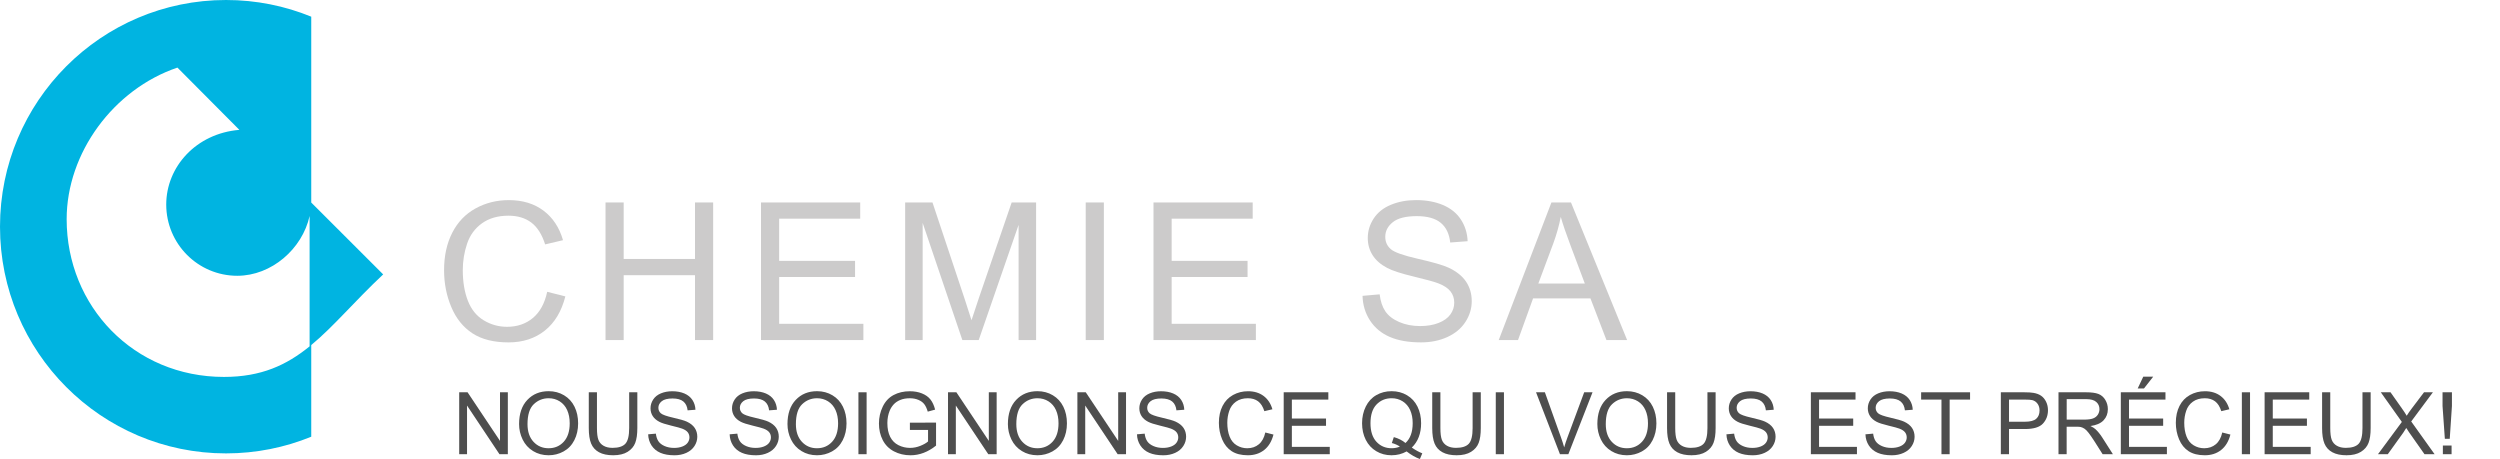 <?xml version="1.0" encoding="utf-8"?>
<!-- Generator: Adobe Illustrator 21.0.0, SVG Export Plug-In . SVG Version: 6.00 Build 0)  -->
<svg version="1.0" id="Ebene_1" xmlns="http://www.w3.org/2000/svg" xmlns:xlink="http://www.w3.org/1999/xlink" x="0px" y="0px"
	 viewBox="0 0 305 56" style="enable-background:new 0 0 305 56;" xml:space="preserve">
<style type="text/css">
	.st0{fill:#CCCBCB;}
	.st1{fill:#4E4E4E;}
	.st2{fill:#00B4E1;}
</style>
<g>
	<g>
		<path class="st0" d="M66.758,35.6l2.215,0.561c-0.464,1.824-1.3,3.216-2.506,4.174
			c-1.206,0.958-2.681,1.437-4.424,1.437c-1.804,0-3.271-0.368-4.401-1.105
			s-1.991-1.803-2.58-3.2c-0.59-1.397-0.885-2.897-0.885-4.5
			c0-1.748,0.333-3.273,0.999-4.574c0.666-1.301,1.614-2.29,2.843-2.966
			c1.229-0.676,2.582-1.013,4.059-1.013c1.674,0,3.083,0.428,4.224,1.282
			c1.142,0.855,1.937,2.057,2.386,3.607l-2.181,0.515
			c-0.388-1.221-0.952-2.111-1.69-2.668c-0.738-0.557-1.667-0.836-2.786-0.836
			c-1.286,0-2.362,0.309-3.225,0.927c-0.864,0.618-1.471,1.448-1.821,2.49
			c-0.35,1.042-0.525,2.117-0.525,3.223c0,1.428,0.207,2.674,0.622,3.739
			c0.415,1.065,1.06,1.861,1.935,2.387c0.875,0.527,1.823,0.79,2.843,0.79
			c1.241,0,2.291-0.359,3.151-1.076C65.871,38.078,66.453,37.013,66.758,35.6z"/>
		<path class="st0" d="M73.874,41.486V24.7h2.215v6.893h8.7v-6.893h2.215v16.786
			h-2.215v-7.912h-8.7v7.912H73.874z"/>
		<path class="st0" d="M92.842,41.486V24.7h12.103v1.981h-9.888v5.141h9.26v1.969
			h-9.26v5.714h10.276v1.981H92.842z"/>
		<path class="st0" d="M110.429,41.486V24.7h3.334l3.962,11.886
			c0.365,1.107,0.632,1.935,0.799,2.485c0.19-0.611,0.487-1.508,0.891-2.691
			l4.008-11.68h2.98v16.786h-2.135V27.436l-4.864,14.05h-1.998l-4.841-14.29
			v14.29H110.429z"/>
		<path class="st0" d="M132.457,41.486V24.7h2.215v16.786H132.457z"/>
		<path class="st0" d="M140.727,41.486V24.7h12.102v1.981h-9.887v5.141h9.259v1.969
			h-9.259v5.714h10.276v1.981H140.727z"/>
		<path class="st0" d="M166.229,36.093l2.089-0.183c0.099,0.84,0.329,1.529,0.691,2.067
			c0.362,0.538,0.923,0.973,1.684,1.305c0.761,0.332,1.617,0.498,2.569,0.498
			c0.845,0,1.591-0.126,2.238-0.378c0.647-0.252,1.128-0.597,1.444-1.036
			c0.316-0.439,0.474-0.918,0.474-1.437c0-0.527-0.152-0.987-0.457-1.38
			c-0.304-0.393-0.807-0.723-1.507-0.99c-0.449-0.176-1.442-0.448-2.98-0.819
			c-1.538-0.37-2.615-0.719-3.231-1.048c-0.799-0.42-1.395-0.941-1.787-1.563
			c-0.392-0.622-0.588-1.319-0.588-2.09c0-0.847,0.24-1.639,0.719-2.376
			c0.48-0.737,1.18-1.296,2.101-1.678c0.921-0.382,1.945-0.573,3.071-0.573
			c1.241,0,2.335,0.2,3.283,0.601c0.948,0.401,1.676,0.99,2.186,1.769
			s0.784,1.66,0.822,2.645l-2.124,0.16c-0.114-1.061-0.5-1.862-1.159-2.405
			c-0.658-0.542-1.631-0.813-2.917-0.813c-1.34,0-2.316,0.246-2.929,0.739
			c-0.613,0.492-0.919,1.086-0.919,1.781c0,0.603,0.217,1.099,0.651,1.489
			c0.426,0.389,1.539,0.788,3.34,1.197c1.8,0.408,3.035,0.765,3.705,1.071
			c0.974,0.45,1.694,1.021,2.158,1.712s0.696,1.487,0.696,2.387
			c0,0.893-0.255,1.735-0.765,2.525s-1.243,1.405-2.198,1.844
			c-0.955,0.439-2.03,0.658-3.225,0.658c-1.515,0-2.784-0.221-3.808-0.664
			c-1.024-0.443-1.827-1.109-2.409-1.998
			C166.566,38.221,166.26,37.215,166.229,36.093z"/>
		<path class="st0" d="M182.845,41.486l6.428-16.786h2.386l6.85,16.786h-2.523
			l-1.952-5.084h-6.999l-1.838,5.084H182.845z M187.675,34.593h5.674l-1.747-4.649
			c-0.533-1.412-0.929-2.572-1.187-3.481c-0.213,1.076-0.514,2.145-0.902,3.206
			L187.675,34.593z"/>
	</g>
	<g>
		<path class="st1" d="M56.022,55.413v-7.554h1.022l3.956,5.931v-5.931h0.956v7.554h-1.022
			l-3.956-5.936v5.936H56.022z"/>
		<path class="st1" d="M63.328,51.734c0-1.254,0.336-2.236,1.007-2.945
			c0.671-0.71,1.538-1.064,2.6-1.064c0.695,0,1.322,0.167,1.88,0.5
			c0.558,0.333,0.984,0.798,1.277,1.394c0.293,0.596,0.439,1.272,0.439,2.028
			c0,0.766-0.154,1.451-0.462,2.056s-0.745,1.062-1.31,1.373
			c-0.565,0.311-1.175,0.466-1.829,0.466c-0.709,0-1.343-0.172-1.901-0.515
			c-0.558-0.344-0.981-0.813-1.269-1.407
			C63.472,53.025,63.328,52.397,63.328,51.734z M64.356,51.749
			c0,0.91,0.244,1.627,0.732,2.151c0.488,0.524,1.1,0.786,1.837,0.786
			c0.75,0,1.367-0.264,1.852-0.793s0.727-1.28,0.727-2.252
			c0-0.615-0.104-1.152-0.311-1.61c-0.207-0.458-0.511-0.814-0.91-1.066
			c-0.399-0.253-0.847-0.379-1.343-0.379c-0.706,0-1.313,0.243-1.821,0.729
			C64.61,49.8,64.356,50.612,64.356,51.749z"/>
		<path class="st1" d="M76.758,47.859h0.997v4.365c0,0.759-0.086,1.362-0.257,1.808
			s-0.48,0.81-0.927,1.09c-0.447,0.28-1.033,0.42-1.76,0.42
			c-0.706,0-1.283-0.122-1.731-0.366s-0.769-0.597-0.961-1.059
			c-0.192-0.462-0.288-1.093-0.288-1.894v-4.365h0.997v4.359
			c0,0.656,0.061,1.14,0.182,1.45c0.121,0.311,0.33,0.551,0.627,0.719
			c0.296,0.168,0.658,0.252,1.087,0.252c0.733,0,1.255-0.166,1.567-0.5
			c0.312-0.333,0.468-0.974,0.468-1.922V47.859z"/>
		<path class="st1" d="M79.076,52.986l0.94-0.082c0.045,0.378,0.148,0.688,0.311,0.93
			c0.163,0.242,0.415,0.438,0.758,0.587c0.343,0.15,0.728,0.224,1.156,0.224
			c0.38,0,0.716-0.056,1.007-0.17s0.508-0.269,0.65-0.466
			c0.142-0.197,0.213-0.413,0.213-0.647c0-0.237-0.069-0.444-0.206-0.621
			c-0.137-0.177-0.363-0.325-0.678-0.446c-0.202-0.079-0.649-0.202-1.341-0.368
			c-0.692-0.166-1.177-0.324-1.454-0.471c-0.36-0.189-0.628-0.423-0.804-0.703
			c-0.176-0.28-0.265-0.593-0.265-0.94c0-0.382,0.108-0.738,0.324-1.069
			c0.216-0.331,0.531-0.583,0.945-0.755c0.414-0.171,0.875-0.257,1.382-0.257
			c0.558,0,1.051,0.09,1.477,0.27c0.427,0.181,0.755,0.446,0.984,0.796
			c0.229,0.35,0.353,0.747,0.37,1.19l-0.956,0.073
			c-0.051-0.477-0.225-0.838-0.522-1.082c-0.296-0.244-0.734-0.366-1.313-0.366
			c-0.603,0-1.042,0.111-1.318,0.332c-0.276,0.221-0.414,0.489-0.414,0.801
			c0,0.271,0.098,0.495,0.293,0.67c0.192,0.175,0.693,0.355,1.503,0.539
			c0.81,0.184,1.366,0.344,1.667,0.482c0.438,0.203,0.762,0.46,0.971,0.77
			c0.209,0.311,0.313,0.669,0.313,1.074c0,0.402-0.115,0.781-0.344,1.136
			c-0.229,0.355-0.559,0.632-0.989,0.829c-0.43,0.198-0.914,0.297-1.451,0.297
			c-0.682,0-1.253-0.1-1.714-0.299c-0.461-0.199-0.822-0.499-1.084-0.899
			C79.227,53.943,79.089,53.49,79.076,52.986z"/>
		<path class="st1" d="M89.017,52.986l0.94-0.082c0.045,0.378,0.148,0.688,0.311,0.93
			c0.163,0.242,0.415,0.438,0.758,0.587c0.343,0.15,0.728,0.224,1.156,0.224
			c0.38,0,0.716-0.056,1.007-0.17s0.508-0.269,0.65-0.466
			c0.142-0.197,0.213-0.413,0.213-0.647c0-0.237-0.069-0.444-0.206-0.621
			c-0.137-0.177-0.363-0.325-0.678-0.446c-0.202-0.079-0.649-0.202-1.341-0.368
			c-0.692-0.166-1.177-0.324-1.454-0.471c-0.36-0.189-0.628-0.423-0.804-0.703
			c-0.176-0.28-0.265-0.593-0.265-0.94c0-0.382,0.108-0.738,0.324-1.069
			c0.216-0.331,0.531-0.583,0.945-0.755c0.414-0.171,0.875-0.257,1.382-0.257
			c0.558,0,1.051,0.09,1.477,0.27c0.427,0.181,0.755,0.446,0.984,0.796
			c0.229,0.35,0.353,0.747,0.37,1.19l-0.956,0.073
			c-0.051-0.477-0.225-0.838-0.522-1.082c-0.296-0.244-0.734-0.366-1.313-0.366
			c-0.603,0-1.042,0.111-1.318,0.332c-0.276,0.221-0.414,0.489-0.414,0.801
			c0,0.271,0.098,0.495,0.293,0.67c0.192,0.175,0.693,0.355,1.503,0.539
			c0.81,0.184,1.366,0.344,1.667,0.482c0.438,0.203,0.762,0.46,0.971,0.77
			c0.209,0.311,0.313,0.669,0.313,1.074c0,0.402-0.115,0.781-0.344,1.136
			c-0.229,0.355-0.559,0.632-0.989,0.829c-0.43,0.198-0.914,0.297-1.451,0.297
			c-0.682,0-1.253-0.1-1.714-0.299c-0.461-0.199-0.822-0.499-1.084-0.899
			C89.169,53.943,89.031,53.49,89.017,52.986z"/>
		<path class="st1" d="M96.072,51.734c0-1.254,0.336-2.236,1.007-2.945
			c0.671-0.71,1.538-1.064,2.6-1.064c0.695,0,1.322,0.167,1.88,0.5
			c0.558,0.333,0.984,0.798,1.277,1.394c0.293,0.596,0.439,1.272,0.439,2.028
			c0,0.766-0.154,1.451-0.462,2.056c-0.308,0.605-0.745,1.062-1.31,1.373
			c-0.565,0.311-1.175,0.466-1.829,0.466c-0.709,0-1.343-0.172-1.901-0.515
			c-0.558-0.344-0.981-0.813-1.269-1.407C96.216,53.025,96.072,52.397,96.072,51.734
			z M97.099,51.749c0,0.91,0.244,1.627,0.732,2.151
			c0.488,0.524,1.1,0.786,1.837,0.786c0.75,0,1.367-0.264,1.852-0.793
			c0.485-0.529,0.727-1.28,0.727-2.252c0-0.615-0.104-1.152-0.311-1.61
			c-0.207-0.458-0.511-0.814-0.91-1.066c-0.399-0.253-0.847-0.379-1.343-0.379
			c-0.706,0-1.313,0.243-1.821,0.729C97.354,49.8,97.099,50.612,97.099,51.749z"/>
		<path class="st1" d="M104.729,55.413v-7.554h0.997v7.554H104.729z"/>
		<path class="st1" d="M111.007,52.45v-0.886l3.191-0.005v2.803
			c-0.49,0.392-0.995,0.686-1.516,0.884c-0.521,0.198-1.055,0.297-1.603,0.297
			c-0.74,0-1.412-0.159-2.017-0.477c-0.605-0.318-1.061-0.777-1.369-1.378
			c-0.308-0.601-0.462-1.273-0.462-2.015c0-0.735,0.153-1.421,0.46-2.058
			c0.306-0.637,0.747-1.111,1.323-1.42c0.575-0.309,1.238-0.463,1.988-0.463
			c0.545,0,1.037,0.088,1.477,0.265c0.44,0.177,0.785,0.423,1.035,0.739
			c0.25,0.316,0.44,0.728,0.57,1.237l-0.899,0.247
			c-0.113-0.385-0.253-0.687-0.421-0.907c-0.168-0.22-0.408-0.396-0.719-0.528
			c-0.312-0.132-0.658-0.198-1.038-0.198c-0.456,0-0.849,0.07-1.182,0.209
			c-0.332,0.139-0.6,0.322-0.804,0.549c-0.204,0.227-0.362,0.476-0.475,0.747
			c-0.192,0.468-0.288,0.974-0.288,1.52c0,0.673,0.116,1.237,0.347,1.69
			c0.231,0.453,0.568,0.79,1.009,1.01c0.442,0.22,0.911,0.33,1.408,0.33
			c0.432,0,0.853-0.083,1.264-0.25c0.411-0.166,0.723-0.344,0.935-0.533v-1.407
			H111.007z"/>
		<path class="st1" d="M115.657,55.413v-7.554h1.022l3.956,5.931v-5.931h0.956v7.554h-1.022
			l-3.956-5.936v5.936H115.657z"/>
		<path class="st1" d="M122.963,51.734c0-1.254,0.336-2.236,1.007-2.945
			c0.671-0.71,1.538-1.064,2.6-1.064c0.695,0,1.322,0.167,1.88,0.5
			c0.558,0.333,0.984,0.798,1.277,1.394c0.293,0.596,0.439,1.272,0.439,2.028
			c0,0.766-0.154,1.451-0.462,2.056s-0.745,1.062-1.31,1.373
			c-0.565,0.311-1.175,0.466-1.829,0.466c-0.709,0-1.343-0.172-1.901-0.515
			c-0.558-0.344-0.981-0.813-1.269-1.407
			C123.107,53.025,122.963,52.397,122.963,51.734z M123.991,51.749
			c0,0.91,0.244,1.627,0.732,2.151c0.488,0.524,1.1,0.786,1.837,0.786
			c0.75,0,1.367-0.264,1.852-0.793c0.485-0.529,0.727-1.28,0.727-2.252
			c0-0.615-0.104-1.152-0.311-1.61c-0.207-0.458-0.511-0.814-0.91-1.066
			c-0.399-0.253-0.847-0.379-1.343-0.379c-0.706,0-1.313,0.243-1.821,0.729
			C124.245,49.8,123.991,50.612,123.991,51.749z"/>
		<path class="st1" d="M131.441,55.413v-7.554h1.022l3.956,5.931v-5.931h0.956v7.554
			h-1.022l-3.956-5.936v5.936H131.441z"/>
		<path class="st1" d="M138.711,52.986l0.94-0.082c0.045,0.378,0.148,0.688,0.311,0.93
			c0.163,0.242,0.415,0.438,0.758,0.587c0.343,0.15,0.728,0.224,1.156,0.224
			c0.38,0,0.716-0.056,1.007-0.17c0.291-0.113,0.508-0.269,0.65-0.466
			c0.142-0.197,0.213-0.413,0.213-0.647c0-0.237-0.068-0.444-0.206-0.621
			c-0.137-0.177-0.363-0.325-0.678-0.446c-0.202-0.079-0.649-0.202-1.341-0.368
			c-0.692-0.166-1.177-0.324-1.454-0.471c-0.36-0.189-0.628-0.423-0.804-0.703
			c-0.176-0.28-0.264-0.593-0.264-0.94c0-0.382,0.108-0.738,0.324-1.069
			c0.216-0.331,0.531-0.583,0.945-0.755c0.414-0.171,0.875-0.257,1.382-0.257
			c0.558,0,1.051,0.09,1.477,0.27c0.427,0.181,0.755,0.446,0.984,0.796
			c0.229,0.35,0.353,0.747,0.37,1.19l-0.956,0.073
			c-0.051-0.477-0.225-0.838-0.522-1.082c-0.296-0.244-0.734-0.366-1.313-0.366
			c-0.603,0-1.042,0.111-1.318,0.332c-0.276,0.221-0.414,0.489-0.414,0.801
			c0,0.271,0.098,0.495,0.293,0.67c0.192,0.175,0.693,0.355,1.503,0.539
			c0.81,0.184,1.366,0.344,1.667,0.482c0.438,0.203,0.762,0.46,0.971,0.77
			c0.209,0.311,0.313,0.669,0.313,1.074c0,0.402-0.115,0.781-0.344,1.136
			c-0.229,0.355-0.559,0.632-0.989,0.829c-0.43,0.198-0.914,0.297-1.451,0.297
			c-0.682,0-1.253-0.1-1.714-0.299c-0.461-0.199-0.822-0.499-1.084-0.899
			C138.862,53.943,138.724,53.49,138.711,52.986z"/>
		<path class="st1" d="M154.366,52.764l0.997,0.252c-0.209,0.821-0.585,1.447-1.128,1.878
			c-0.543,0.431-1.207,0.647-1.991,0.647c-0.811,0-1.472-0.166-1.981-0.497
			c-0.508-0.332-0.896-0.812-1.161-1.44c-0.265-0.629-0.398-1.304-0.398-2.025
			c0-0.787,0.15-1.473,0.449-2.058c0.3-0.586,0.726-1.031,1.28-1.335
			c0.553-0.304,1.162-0.456,1.826-0.456c0.754,0,1.387,0.192,1.901,0.577
			c0.514,0.385,0.872,0.926,1.074,1.623l-0.982,0.232
			c-0.175-0.55-0.428-0.95-0.76-1.201c-0.332-0.251-0.75-0.376-1.254-0.376
			c-0.579,0-1.063,0.139-1.452,0.418c-0.389,0.278-0.662,0.652-0.819,1.121
			c-0.158,0.469-0.236,0.953-0.236,1.45c0,0.643,0.093,1.203,0.28,1.682
			c0.186,0.479,0.477,0.837,0.871,1.074c0.394,0.237,0.82,0.355,1.279,0.355
			c0.558,0,1.031-0.161,1.418-0.484C153.966,53.879,154.229,53.4,154.366,52.764z"/>
		<path class="st1" d="M156.611,55.413v-7.554h5.446v0.891h-4.449v2.314h4.167v0.886h-4.167
			v2.571h4.624v0.892H156.611z"/>
		<path class="st1" d="M172.24,54.603c0.462,0.32,0.889,0.553,1.279,0.701L173.227,56
			c-0.542-0.196-1.081-0.505-1.619-0.927c-0.558,0.313-1.175,0.469-1.85,0.469
			c-0.682,0-1.3-0.165-1.855-0.495c-0.555-0.33-0.982-0.794-1.282-1.392
			c-0.3-0.598-0.449-1.271-0.449-2.02c0-0.745,0.151-1.424,0.452-2.035
			s0.73-1.077,1.287-1.396c0.556-0.32,1.179-0.479,1.868-0.479
			c0.695,0,1.322,0.166,1.88,0.497c0.558,0.331,0.984,0.795,1.277,1.391
			c0.293,0.596,0.439,1.268,0.439,2.017c0,0.622-0.094,1.181-0.283,1.677
			C172.905,53.804,172.62,54.236,172.24,54.603z M170.046,53.326
			c0.575,0.162,1.05,0.402,1.423,0.721c0.586-0.536,0.879-1.341,0.879-2.416
			c0-0.611-0.104-1.145-0.311-1.603c-0.207-0.456-0.51-0.811-0.909-1.064
			c-0.399-0.253-0.847-0.379-1.344-0.379c-0.743,0-1.36,0.255-1.85,0.765
			c-0.49,0.51-0.735,1.272-0.735,2.285c0,0.983,0.242,1.737,0.727,2.262
			c0.485,0.526,1.104,0.788,1.857,0.788c0.356,0,0.692-0.067,1.007-0.201
			c-0.312-0.203-0.641-0.347-0.986-0.433L170.046,53.326z"/>
		<path class="st1" d="M179.659,47.859h0.997v4.365c0,0.759-0.086,1.362-0.257,1.808
			s-0.48,0.81-0.927,1.09c-0.447,0.28-1.034,0.42-1.759,0.42
			c-0.706,0-1.283-0.122-1.732-0.366s-0.769-0.597-0.961-1.059
			c-0.192-0.462-0.288-1.093-0.288-1.894v-4.365h0.996v4.359
			c0,0.656,0.061,1.14,0.183,1.45c0.121,0.311,0.33,0.551,0.627,0.719
			c0.296,0.168,0.658,0.252,1.087,0.252c0.733,0,1.255-0.166,1.567-0.5
			c0.311-0.333,0.467-0.974,0.467-1.922V47.859z"/>
		<path class="st1" d="M182.485,55.413v-7.554h0.997v7.554H182.485z"/>
		<path class="st1" d="M190.315,55.413l-2.918-7.554h1.079l1.958,5.487
			c0.158,0.44,0.289,0.852,0.396,1.237c0.116-0.412,0.252-0.824,0.406-1.237
			l2.035-5.487h1.017l-2.949,7.554H190.315z"/>
		<path class="st1" d="M194.877,51.734c0-1.254,0.336-2.236,1.007-2.945
			c0.671-0.71,1.538-1.064,2.6-1.064c0.695,0,1.322,0.167,1.88,0.5
			s0.984,0.798,1.277,1.394c0.293,0.596,0.44,1.272,0.44,2.028
			c0,0.766-0.155,1.451-0.463,2.056s-0.745,1.062-1.31,1.373
			c-0.565,0.311-1.175,0.466-1.829,0.466c-0.709,0-1.343-0.172-1.901-0.515
			c-0.558-0.344-0.982-0.813-1.269-1.407
			C195.021,53.025,194.877,52.397,194.877,51.734z M195.905,51.749
			c0,0.91,0.244,1.627,0.732,2.151c0.488,0.524,1.1,0.786,1.837,0.786
			c0.751,0,1.368-0.264,1.852-0.793c0.485-0.529,0.727-1.28,0.727-2.252
			c0-0.615-0.104-1.152-0.311-1.61c-0.207-0.458-0.51-0.814-0.91-1.066
			c-0.399-0.253-0.847-0.379-1.343-0.379c-0.706,0-1.313,0.243-1.821,0.729
			C196.16,49.8,195.905,50.612,195.905,51.749z"/>
		<path class="st1" d="M208.308,47.859h0.997v4.365c0,0.759-0.086,1.362-0.257,1.808
			s-0.48,0.81-0.927,1.09c-0.447,0.28-1.034,0.42-1.759,0.42
			c-0.706,0-1.283-0.122-1.732-0.366c-0.449-0.244-0.769-0.597-0.961-1.059
			c-0.192-0.462-0.288-1.093-0.288-1.894v-4.365h0.996v4.359
			c0,0.656,0.061,1.14,0.183,1.45c0.121,0.311,0.33,0.551,0.627,0.719
			c0.296,0.168,0.658,0.252,1.087,0.252c0.733,0,1.255-0.166,1.567-0.5
			c0.311-0.333,0.467-0.974,0.467-1.922V47.859z"/>
		<path class="st1" d="M210.625,52.986l0.94-0.082c0.045,0.378,0.148,0.688,0.311,0.93
			c0.163,0.242,0.415,0.438,0.758,0.587c0.343,0.15,0.728,0.224,1.156,0.224
			c0.38,0,0.716-0.056,1.007-0.17c0.291-0.113,0.508-0.269,0.65-0.466
			c0.142-0.197,0.213-0.413,0.213-0.647c0-0.237-0.069-0.444-0.206-0.621
			c-0.137-0.177-0.363-0.325-0.678-0.446c-0.202-0.079-0.649-0.202-1.341-0.368
			c-0.692-0.166-1.176-0.324-1.454-0.471c-0.36-0.189-0.628-0.423-0.804-0.703
			c-0.176-0.28-0.264-0.593-0.264-0.94c0-0.382,0.108-0.738,0.323-1.069
			c0.216-0.331,0.531-0.583,0.945-0.755c0.414-0.171,0.875-0.257,1.382-0.257
			c0.558,0,1.051,0.09,1.477,0.27c0.427,0.181,0.754,0.446,0.984,0.796
			c0.229,0.35,0.353,0.747,0.37,1.19l-0.955,0.073
			c-0.052-0.477-0.225-0.838-0.522-1.082c-0.296-0.244-0.734-0.366-1.313-0.366
			c-0.603,0-1.042,0.111-1.318,0.332c-0.276,0.221-0.414,0.489-0.414,0.801
			c0,0.271,0.098,0.495,0.293,0.67c0.192,0.175,0.693,0.355,1.503,0.539
			c0.81,0.184,1.366,0.344,1.667,0.482c0.438,0.203,0.762,0.46,0.971,0.77
			c0.209,0.311,0.313,0.669,0.313,1.074c0,0.402-0.115,0.781-0.344,1.136
			c-0.229,0.355-0.559,0.632-0.989,0.829c-0.43,0.198-0.914,0.297-1.451,0.297
			c-0.682,0-1.253-0.1-1.714-0.299c-0.461-0.199-0.822-0.499-1.084-0.899
			C210.777,53.943,210.639,53.49,210.625,52.986z"/>
		<path class="st1" d="M220.927,55.413v-7.554h5.446v0.891h-4.449v2.314h4.167v0.886
			h-4.167v2.571h4.624v0.892H220.927z"/>
		<path class="st1" d="M227.585,52.986l0.94-0.082c0.045,0.378,0.148,0.688,0.311,0.93
			c0.163,0.242,0.415,0.438,0.758,0.587c0.343,0.15,0.728,0.224,1.156,0.224
			c0.38,0,0.716-0.056,1.007-0.17c0.291-0.113,0.508-0.269,0.65-0.466
			c0.142-0.197,0.213-0.413,0.213-0.647c0-0.237-0.069-0.444-0.206-0.621
			c-0.137-0.177-0.363-0.325-0.678-0.446c-0.202-0.079-0.649-0.202-1.341-0.368
			c-0.692-0.166-1.176-0.324-1.454-0.471c-0.36-0.189-0.628-0.423-0.804-0.703
			c-0.176-0.28-0.265-0.593-0.265-0.94c0-0.382,0.108-0.738,0.324-1.069
			c0.216-0.331,0.531-0.583,0.945-0.755c0.414-0.171,0.875-0.257,1.382-0.257
			c0.558,0,1.051,0.09,1.477,0.27c0.427,0.181,0.754,0.446,0.984,0.796
			c0.229,0.35,0.353,0.747,0.37,1.19l-0.955,0.073
			c-0.052-0.477-0.225-0.838-0.522-1.082c-0.296-0.244-0.734-0.366-1.313-0.366
			c-0.603,0-1.042,0.111-1.318,0.332c-0.276,0.221-0.414,0.489-0.414,0.801
			c0,0.271,0.098,0.495,0.293,0.67c0.192,0.175,0.693,0.355,1.503,0.539
			c0.81,0.184,1.366,0.344,1.667,0.482c0.438,0.203,0.762,0.46,0.971,0.77
			c0.209,0.311,0.313,0.669,0.313,1.074c0,0.402-0.115,0.781-0.344,1.136
			c-0.229,0.355-0.559,0.632-0.989,0.829c-0.43,0.198-0.914,0.297-1.451,0.297
			c-0.682,0-1.253-0.1-1.714-0.299c-0.46-0.199-0.822-0.499-1.084-0.899
			C227.737,53.943,227.599,53.49,227.585,52.986z"/>
		<path class="st1" d="M236.859,55.413v-6.663h-2.481v-0.891h5.97v0.891h-2.492v6.663
			H236.859z"/>
		<path class="st1" d="M244.103,55.413v-7.554h2.841c0.5,0,0.882,0.024,1.146,0.072
			c0.37,0.062,0.68,0.179,0.93,0.353c0.25,0.173,0.451,0.416,0.604,0.729
			c0.152,0.313,0.229,0.656,0.229,1.031c0,0.642-0.204,1.186-0.612,1.631
			c-0.408,0.445-1.144,0.667-2.209,0.667h-1.932v3.071H244.103z M245.1,51.45
			h1.947c0.644,0,1.101-0.12,1.372-0.36c0.271-0.24,0.406-0.579,0.406-1.015
			c0-0.316-0.08-0.587-0.239-0.811c-0.159-0.225-0.369-0.374-0.629-0.446
			c-0.168-0.045-0.478-0.067-0.93-0.067h-1.927V51.45z"/>
		<path class="st1" d="M251.137,55.413v-7.554h3.339c0.671,0,1.182,0.068,1.531,0.203
			c0.349,0.136,0.628,0.376,0.837,0.719c0.209,0.344,0.314,0.723,0.314,1.139
			c0,0.536-0.173,0.988-0.519,1.355s-0.88,0.601-1.603,0.701
			c0.264,0.127,0.464,0.252,0.601,0.376c0.291,0.268,0.567,0.603,0.827,1.005
			l1.31,2.056h-1.254l-0.997-1.572c-0.291-0.453-0.531-0.8-0.719-1.04
			c-0.188-0.24-0.357-0.409-0.506-0.505c-0.149-0.096-0.301-0.163-0.455-0.201
			c-0.113-0.024-0.298-0.036-0.555-0.036h-1.156v3.354H251.137z M252.134,51.193
			h2.143c0.456,0,0.812-0.047,1.069-0.142c0.257-0.094,0.452-0.245,0.586-0.453
			c0.134-0.208,0.201-0.434,0.201-0.677c0-0.357-0.129-0.651-0.388-0.881
			c-0.258-0.23-0.667-0.345-1.225-0.345h-2.384V51.193z"/>
		<path class="st1" d="M258.741,55.413v-7.554h5.446v0.891h-4.449v2.314h4.167v0.886h-4.167
			v2.571h4.624v0.892H258.741z M260.797,47.395l0.683-1.443h1.213l-1.13,1.443
			H260.797z"/>
		<path class="st1" d="M271.113,52.764l0.997,0.252c-0.209,0.821-0.585,1.447-1.128,1.878
			c-0.543,0.431-1.207,0.647-1.991,0.647c-0.811,0-1.472-0.166-1.981-0.497
			c-0.508-0.332-0.896-0.812-1.161-1.44c-0.265-0.629-0.398-1.304-0.398-2.025
			c0-0.787,0.15-1.473,0.449-2.058c0.3-0.586,0.726-1.031,1.28-1.335
			c0.553-0.304,1.162-0.456,1.826-0.456c0.754,0,1.387,0.192,1.901,0.577
			c0.514,0.385,0.872,0.926,1.074,1.623l-0.982,0.232
			c-0.175-0.55-0.428-0.95-0.76-1.201s-0.75-0.376-1.254-0.376
			c-0.579,0-1.063,0.139-1.452,0.418c-0.389,0.278-0.662,0.652-0.819,1.121
			c-0.158,0.469-0.236,0.953-0.236,1.45c0,0.643,0.093,1.203,0.28,1.682
			c0.186,0.479,0.477,0.837,0.871,1.074c0.394,0.237,0.82,0.355,1.279,0.355
			c0.558,0,1.031-0.161,1.418-0.484C270.714,53.879,270.976,53.4,271.113,52.764z"/>
		<path class="st1" d="M273.507,55.413v-7.554h0.997v7.554H273.507z"/>
		<path class="st1" d="M276.282,55.413v-7.554h5.446v0.891h-4.449v2.314h4.167v0.886h-4.167
			v2.571h4.624v0.892H276.282z"/>
		<path class="st1" d="M288.222,47.859h0.997v4.365c0,0.759-0.086,1.362-0.257,1.808
			c-0.171,0.447-0.48,0.81-0.927,1.09c-0.447,0.28-1.034,0.42-1.759,0.42
			c-0.706,0-1.283-0.122-1.732-0.366s-0.769-0.597-0.961-1.059
			c-0.192-0.462-0.288-1.093-0.288-1.894v-4.365h0.996v4.359
			c0,0.656,0.061,1.14,0.183,1.45c0.121,0.311,0.33,0.551,0.627,0.719
			c0.296,0.168,0.658,0.252,1.087,0.252c0.733,0,1.255-0.166,1.567-0.5
			c0.311-0.333,0.467-0.974,0.467-1.922V47.859z"/>
		<path class="st1" d="M290.113,55.413l2.913-3.937l-2.569-3.617h1.187l1.367,1.937
			c0.284,0.402,0.486,0.711,0.606,0.927c0.168-0.275,0.366-0.561,0.596-0.861
			l1.516-2.004h1.084l-2.646,3.561l2.852,3.993h-1.233l-1.896-2.695
			c-0.106-0.155-0.216-0.323-0.329-0.505c-0.168,0.275-0.288,0.464-0.36,0.567
			l-1.891,2.633H290.113z"/>
		<path class="st1" d="M298.272,53.537l-0.282-4.004v-1.674h1.146v1.674l-0.267,4.004
			H298.272z M298.03,55.413v-1.057h1.063v1.057H298.03z"/>
	</g>
	<path class="st2" d="M37.972,24.71V2.035C34.763,0.723,31.255,0,27.575,0
		C12.346,0,0,12.381,0,27.655c0,15.276,12.346,27.659,27.575,27.659
		c3.68,0,7.188-0.725,10.397-2.034V42.621v-0.524
		c2.764-2.286,5.294-5.362,8.776-8.619L37.972,24.71z M27.321,45.985
		c-10.985,0-19.189-8.617-19.189-19.246c0-8.069,5.701-15.841,13.513-18.493
		l7.558,7.597c-5.295,0.438-8.922,4.521-8.922,9.112
		c0,4.799,3.881,8.69,8.667,8.69c4.176,0,7.933-3.273,8.824-7.296v15.907
		C34.968,44.531,31.897,45.985,27.321,45.985"/>
</g>
</svg>
